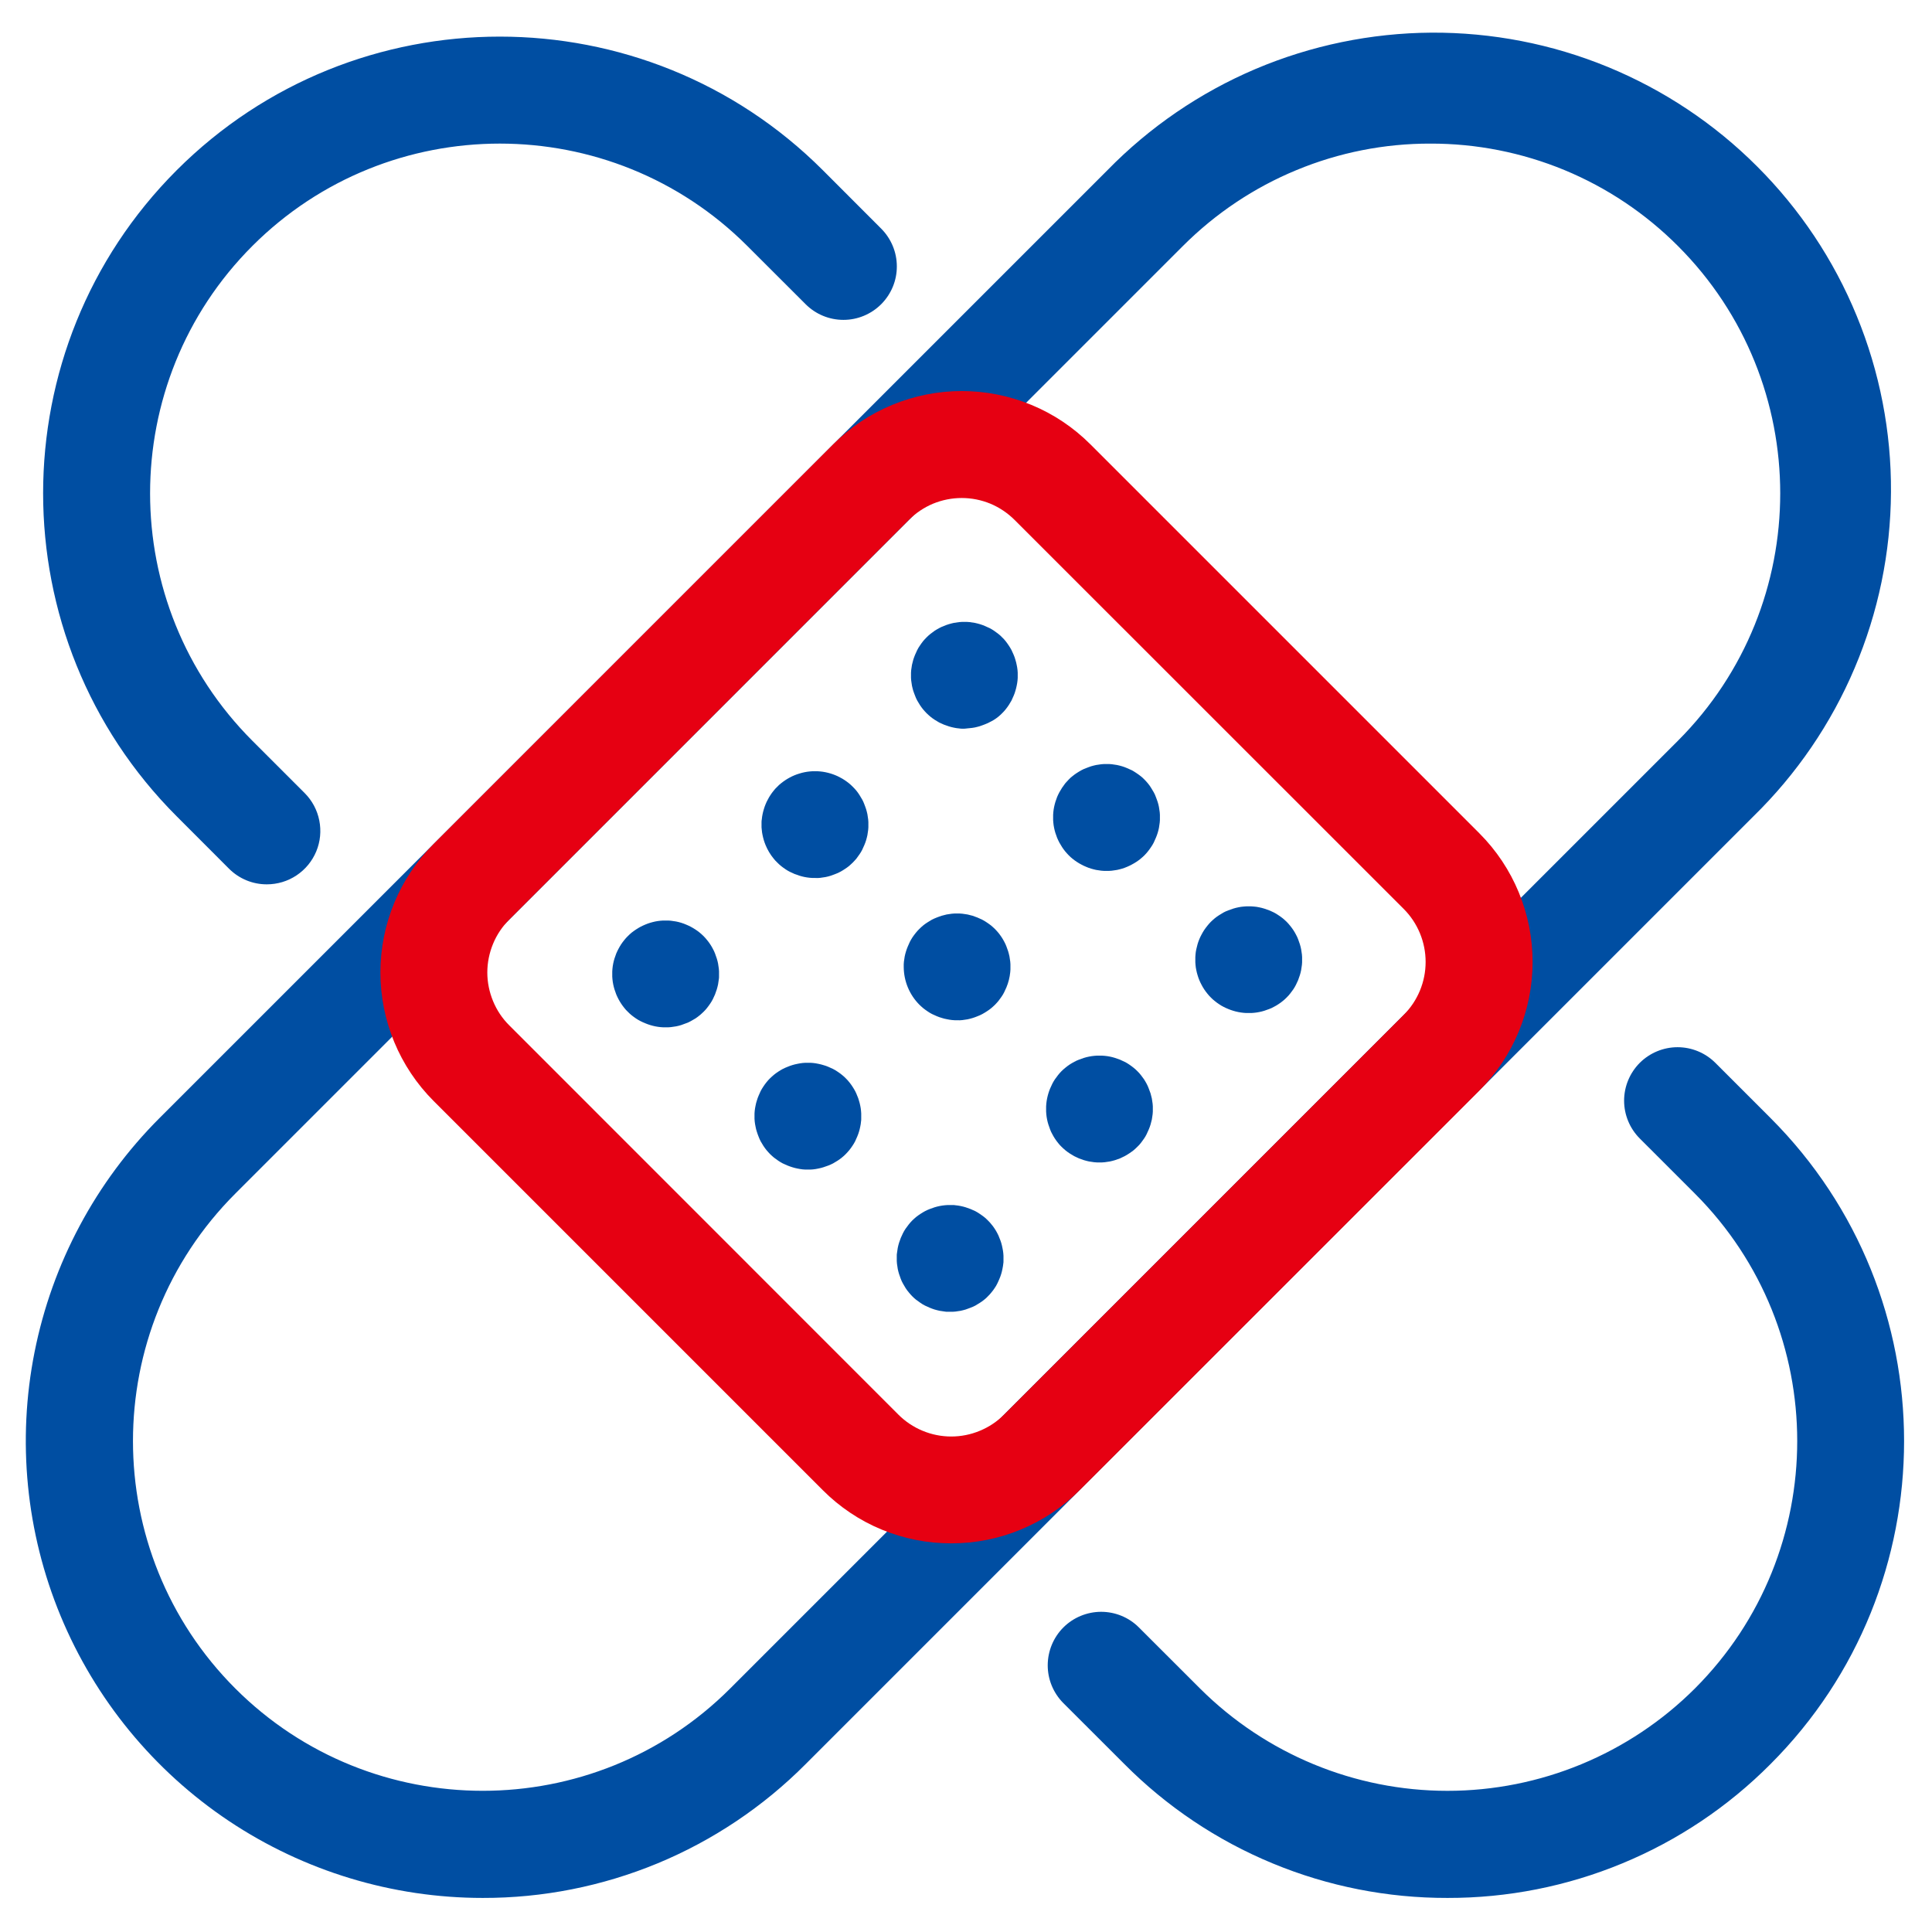 <svg width="30" height="30" viewBox="0 0 30 30" fill="none" xmlns="http://www.w3.org/2000/svg">
<g clip-path="url(#clip0_98_2610)">
<path d="M7.496 29.471C6.093 29.471 4.721 29.055 3.554 28.276C2.387 27.496 1.478 26.388 0.941 25.092C0.404 23.796 0.263 22.369 0.537 20.993C0.811 19.617 1.486 18.352 2.478 17.36L17.194 2.645C17.85 1.973 18.633 1.438 19.496 1.071C20.36 0.705 21.289 0.513 22.227 0.507C23.166 0.502 24.096 0.682 24.965 1.039C25.833 1.396 26.622 1.921 27.285 2.585C27.949 3.248 28.475 4.037 28.831 4.905C29.188 5.773 29.369 6.704 29.363 7.642C29.358 8.581 29.166 9.509 28.799 10.373C28.433 11.237 27.898 12.02 27.227 12.676L12.51 27.393C11.853 28.053 11.072 28.577 10.211 28.934C9.35 29.29 8.428 29.473 7.496 29.471ZM22.212 2.23C21.498 2.228 20.791 2.368 20.132 2.641C19.473 2.913 18.874 3.314 18.369 3.819L3.654 18.534C1.535 20.653 1.535 24.1 3.654 26.219C5.773 28.337 9.22 28.337 11.338 26.219L26.054 11.503C28.173 9.384 28.173 5.937 26.054 3.819C25.55 3.314 24.951 2.913 24.291 2.64C23.631 2.368 22.924 2.228 22.21 2.23H22.212ZM22.476 29.471C21.544 29.473 20.621 29.291 19.76 28.934C18.899 28.578 18.117 28.054 17.46 27.393L16.509 26.443C16.355 26.287 16.268 26.076 16.269 25.856C16.27 25.637 16.357 25.426 16.512 25.271C16.667 25.116 16.878 25.029 17.097 25.028C17.317 25.028 17.528 25.114 17.683 25.269L18.634 26.219C19.654 27.236 21.035 27.808 22.476 27.808C23.917 27.808 25.299 27.236 26.318 26.219C28.437 24.1 28.437 20.653 26.318 18.534L25.462 17.678C25.307 17.523 25.219 17.311 25.219 17.091C25.219 16.871 25.307 16.66 25.462 16.504C25.618 16.349 25.829 16.261 26.049 16.261C26.27 16.261 26.481 16.349 26.636 16.504L27.492 17.36C30.258 20.126 30.258 24.627 27.492 27.393C26.835 28.054 26.053 28.578 25.192 28.934C24.331 29.291 23.408 29.473 22.476 29.471V29.471ZM4.143 13.732C4.034 13.732 3.926 13.711 3.825 13.669C3.724 13.627 3.633 13.566 3.556 13.489L2.744 12.676C-0.022 9.91 -0.022 5.409 2.744 2.643C5.51 -0.123 10.011 -0.123 12.777 2.643L13.682 3.549C13.838 3.705 13.926 3.916 13.926 4.136C13.927 4.356 13.839 4.567 13.684 4.723C13.528 4.879 13.317 4.967 13.097 4.967C12.877 4.967 12.666 4.88 12.51 4.724L11.604 3.819C9.485 1.7 6.038 1.7 3.919 3.819C1.801 5.937 1.801 9.384 3.919 11.503L4.731 12.315C4.847 12.431 4.926 12.579 4.958 12.741C4.99 12.902 4.974 13.069 4.911 13.22C4.848 13.372 4.741 13.502 4.604 13.593C4.468 13.684 4.307 13.732 4.143 13.732V13.732Z" fill="#004EA2"/>
<path d="M14.771 23.965C14.4 23.966 14.033 23.893 13.69 23.751C13.348 23.61 13.037 23.401 12.775 23.138L6.733 17.096C6.204 16.566 5.907 15.849 5.907 15.1C5.907 14.352 6.204 13.634 6.733 13.105L12.939 6.898C13.201 6.636 13.512 6.428 13.854 6.287C14.197 6.145 14.564 6.072 14.934 6.072C15.305 6.072 15.672 6.145 16.015 6.287C16.357 6.428 16.668 6.636 16.93 6.898L22.973 12.941C23.502 13.471 23.798 14.189 23.798 14.937C23.798 15.685 23.502 16.403 22.973 16.933L16.767 23.137C16.505 23.401 16.194 23.609 15.851 23.751C15.509 23.893 15.142 23.966 14.771 23.965V23.965ZM14.934 7.733C14.781 7.733 14.63 7.763 14.489 7.821C14.348 7.88 14.22 7.966 14.112 8.074L7.908 14.279C7.8 14.387 7.714 14.515 7.656 14.656C7.598 14.797 7.567 14.948 7.567 15.101C7.567 15.253 7.598 15.404 7.656 15.545C7.714 15.686 7.8 15.815 7.908 15.922L13.949 21.965C14.057 22.073 14.185 22.159 14.326 22.217C14.467 22.276 14.618 22.306 14.771 22.306C14.923 22.306 15.074 22.276 15.215 22.217C15.356 22.159 15.485 22.073 15.592 21.965L21.798 15.758C22.015 15.54 22.137 15.245 22.137 14.937C22.137 14.629 22.015 14.333 21.798 14.115L15.755 8.074C15.647 7.966 15.519 7.88 15.378 7.821C15.237 7.763 15.086 7.733 14.934 7.733V7.733Z" fill="#E60012"/>
<path d="M17.183 13.523H17.142L17.101 13.52C17.074 13.517 17.047 13.513 17.02 13.508C16.994 13.502 16.968 13.496 16.942 13.488C16.916 13.48 16.89 13.471 16.866 13.46C16.84 13.45 16.816 13.438 16.792 13.425C16.768 13.413 16.745 13.399 16.722 13.384C16.699 13.369 16.677 13.353 16.656 13.336C16.645 13.327 16.634 13.318 16.624 13.309C16.614 13.3 16.605 13.29 16.595 13.281C16.585 13.271 16.576 13.261 16.567 13.251C16.558 13.241 16.549 13.231 16.54 13.22C16.523 13.199 16.507 13.177 16.492 13.154C16.477 13.131 16.463 13.107 16.45 13.084C16.438 13.06 16.425 13.035 16.415 13.01C16.405 12.985 16.396 12.96 16.388 12.934C16.38 12.908 16.373 12.881 16.368 12.855C16.363 12.829 16.358 12.801 16.356 12.774C16.356 12.761 16.354 12.747 16.353 12.734C16.352 12.721 16.353 12.706 16.353 12.693V12.652C16.353 12.638 16.355 12.625 16.356 12.611C16.358 12.585 16.363 12.557 16.368 12.531C16.379 12.477 16.395 12.425 16.415 12.375C16.425 12.35 16.438 12.326 16.45 12.302C16.463 12.278 16.477 12.255 16.492 12.232C16.507 12.209 16.523 12.187 16.54 12.165C16.549 12.155 16.558 12.145 16.567 12.135C16.576 12.125 16.585 12.114 16.595 12.105C16.605 12.095 16.614 12.086 16.624 12.076C16.634 12.067 16.645 12.059 16.656 12.05C16.677 12.033 16.698 12.017 16.722 12.002C16.746 11.987 16.768 11.973 16.792 11.96C16.816 11.947 16.84 11.936 16.866 11.927C16.891 11.918 16.916 11.907 16.942 11.899C16.968 11.891 16.994 11.885 17.02 11.879C17.047 11.874 17.074 11.87 17.101 11.867C17.115 11.867 17.128 11.865 17.142 11.864C17.169 11.863 17.197 11.863 17.224 11.864C17.237 11.864 17.251 11.866 17.265 11.867C17.291 11.87 17.318 11.874 17.345 11.879C17.372 11.885 17.398 11.891 17.424 11.899C17.45 11.907 17.475 11.916 17.5 11.927C17.525 11.937 17.55 11.949 17.574 11.96C17.598 11.973 17.621 11.987 17.643 12.002C17.666 12.017 17.688 12.033 17.71 12.05C17.72 12.059 17.731 12.068 17.741 12.076C17.751 12.085 17.761 12.095 17.771 12.105C17.78 12.114 17.79 12.124 17.799 12.135C17.807 12.145 17.817 12.155 17.825 12.165C17.842 12.186 17.859 12.208 17.873 12.232C17.888 12.255 17.902 12.278 17.915 12.302C17.928 12.326 17.94 12.35 17.948 12.375C17.957 12.4 17.968 12.426 17.976 12.452C17.984 12.477 17.991 12.504 17.996 12.531C18.001 12.557 18.005 12.585 18.008 12.611C18.008 12.625 18.01 12.638 18.011 12.652C18.012 12.665 18.011 12.679 18.011 12.693V12.734C18.011 12.748 18.009 12.761 18.008 12.774C18.005 12.801 18.001 12.829 17.996 12.855C17.991 12.882 17.984 12.908 17.976 12.934C17.968 12.96 17.959 12.985 17.948 13.01C17.938 13.035 17.927 13.06 17.915 13.084C17.904 13.108 17.888 13.131 17.873 13.154C17.859 13.176 17.842 13.198 17.825 13.22C17.817 13.231 17.808 13.241 17.799 13.251C17.789 13.261 17.78 13.271 17.771 13.281C17.761 13.29 17.751 13.3 17.741 13.309C17.73 13.318 17.72 13.327 17.71 13.336C17.668 13.37 17.622 13.4 17.574 13.425C17.55 13.438 17.526 13.45 17.501 13.46C17.476 13.471 17.45 13.48 17.425 13.488C17.399 13.496 17.372 13.502 17.346 13.508C17.319 13.513 17.292 13.517 17.265 13.52L17.224 13.523H17.183ZM14.864 15.842H14.823L14.782 15.839C14.755 15.836 14.729 15.832 14.702 15.826C14.675 15.821 14.649 15.815 14.623 15.806C14.597 15.799 14.572 15.79 14.546 15.779C14.522 15.769 14.497 15.757 14.473 15.746C14.449 15.735 14.426 15.719 14.403 15.704C14.38 15.689 14.359 15.673 14.337 15.656C14.326 15.647 14.316 15.638 14.306 15.629C14.296 15.62 14.286 15.61 14.276 15.601C14.121 15.445 14.034 15.234 14.033 15.014V14.973C14.033 14.96 14.034 14.946 14.036 14.932C14.039 14.905 14.043 14.879 14.048 14.852C14.059 14.799 14.075 14.747 14.096 14.697C14.106 14.672 14.118 14.647 14.129 14.623C14.14 14.6 14.156 14.576 14.17 14.553C14.185 14.53 14.202 14.509 14.219 14.487C14.227 14.476 14.236 14.466 14.245 14.456C14.254 14.446 14.264 14.436 14.274 14.426C14.283 14.416 14.293 14.407 14.303 14.398C14.314 14.388 14.324 14.38 14.334 14.371C14.355 14.354 14.377 14.338 14.401 14.323C14.424 14.308 14.447 14.294 14.47 14.281C14.494 14.269 14.519 14.257 14.544 14.248C14.569 14.239 14.595 14.228 14.621 14.22C14.646 14.213 14.673 14.206 14.699 14.2C14.726 14.195 14.753 14.191 14.78 14.188C14.794 14.187 14.807 14.186 14.821 14.185C14.848 14.184 14.875 14.184 14.902 14.185C14.916 14.185 14.93 14.186 14.943 14.188C14.97 14.191 14.997 14.195 15.024 14.2C15.05 14.206 15.077 14.213 15.103 14.22C15.128 14.228 15.154 14.238 15.179 14.248C15.204 14.258 15.229 14.27 15.252 14.281C15.276 14.293 15.3 14.308 15.322 14.323C15.345 14.338 15.367 14.354 15.389 14.371C15.399 14.38 15.41 14.389 15.42 14.398C15.43 14.407 15.44 14.417 15.45 14.426C15.459 14.435 15.469 14.445 15.478 14.456C15.487 14.466 15.496 14.476 15.505 14.487C15.521 14.508 15.538 14.53 15.553 14.553C15.568 14.577 15.582 14.599 15.594 14.623C15.607 14.647 15.619 14.672 15.628 14.697C15.637 14.722 15.647 14.747 15.655 14.773C15.663 14.799 15.669 14.825 15.675 14.852C15.68 14.879 15.684 14.905 15.687 14.932C15.688 14.946 15.689 14.96 15.69 14.973C15.691 14.987 15.691 15 15.69 15.014V15.055C15.69 15.069 15.689 15.082 15.687 15.096C15.679 15.177 15.659 15.256 15.628 15.331C15.617 15.356 15.605 15.381 15.594 15.405C15.584 15.428 15.568 15.452 15.553 15.475C15.538 15.497 15.52 15.519 15.505 15.541C15.496 15.552 15.487 15.562 15.478 15.572C15.469 15.582 15.459 15.592 15.45 15.602C15.44 15.612 15.43 15.621 15.42 15.63C15.409 15.639 15.399 15.648 15.389 15.657C15.368 15.674 15.346 15.69 15.322 15.705C15.299 15.72 15.276 15.734 15.252 15.747C15.229 15.759 15.204 15.771 15.179 15.78C15.129 15.801 15.077 15.817 15.024 15.828C14.997 15.833 14.97 15.837 14.943 15.84L14.902 15.843L14.864 15.842ZM12.545 18.161H12.504L12.463 18.158C12.437 18.155 12.41 18.151 12.383 18.145C12.356 18.14 12.33 18.133 12.304 18.125C12.278 18.117 12.252 18.108 12.228 18.098C12.203 18.088 12.178 18.076 12.154 18.065C12.131 18.053 12.107 18.038 12.084 18.023C12.062 18.008 12.04 17.992 12.018 17.975C12.007 17.966 11.997 17.957 11.987 17.948C11.977 17.939 11.967 17.93 11.957 17.92C11.947 17.91 11.938 17.9 11.929 17.89C11.92 17.88 11.911 17.87 11.902 17.859C11.885 17.838 11.869 17.816 11.854 17.793C11.839 17.769 11.825 17.747 11.812 17.723C11.8 17.699 11.788 17.674 11.779 17.649C11.77 17.624 11.759 17.599 11.752 17.573C11.743 17.547 11.737 17.521 11.732 17.494C11.726 17.467 11.722 17.441 11.719 17.414C11.718 17.4 11.717 17.386 11.716 17.373C11.716 17.359 11.716 17.345 11.716 17.332V17.291C11.716 17.277 11.717 17.264 11.719 17.25C11.722 17.223 11.726 17.196 11.732 17.169C11.737 17.143 11.743 17.117 11.752 17.091C11.759 17.065 11.769 17.039 11.779 17.015C11.789 16.99 11.801 16.965 11.812 16.941C11.824 16.917 11.839 16.894 11.854 16.871C11.869 16.848 11.885 16.826 11.902 16.805C11.911 16.794 11.92 16.784 11.929 16.773C11.938 16.763 11.948 16.753 11.957 16.744C11.966 16.734 11.977 16.725 11.987 16.716C11.997 16.706 12.007 16.698 12.018 16.689C12.039 16.672 12.061 16.656 12.084 16.641C12.107 16.626 12.13 16.612 12.154 16.599C12.178 16.587 12.203 16.575 12.228 16.566C12.278 16.545 12.33 16.529 12.383 16.519C12.41 16.513 12.437 16.509 12.463 16.506L12.504 16.503H12.586L12.627 16.506C12.654 16.509 12.681 16.513 12.707 16.519C12.734 16.524 12.76 16.531 12.786 16.539C12.812 16.546 12.838 16.555 12.863 16.566C12.887 16.576 12.912 16.588 12.936 16.599C12.96 16.61 12.983 16.626 13.006 16.641C13.029 16.656 13.051 16.672 13.072 16.689C13.083 16.698 13.093 16.707 13.104 16.716C13.114 16.725 13.123 16.734 13.133 16.744C13.143 16.753 13.152 16.763 13.161 16.773C13.17 16.783 13.179 16.794 13.188 16.805C13.205 16.826 13.221 16.848 13.236 16.871C13.251 16.894 13.265 16.917 13.278 16.941C13.29 16.965 13.302 16.989 13.311 17.015C13.322 17.039 13.331 17.065 13.338 17.091C13.346 17.117 13.353 17.143 13.358 17.169C13.364 17.196 13.368 17.223 13.37 17.25C13.372 17.264 13.373 17.277 13.373 17.291C13.374 17.305 13.374 17.318 13.373 17.332V17.373C13.373 17.386 13.373 17.4 13.37 17.414C13.368 17.441 13.364 17.467 13.358 17.494C13.348 17.547 13.332 17.599 13.311 17.649C13.3 17.674 13.289 17.699 13.278 17.723C13.267 17.746 13.251 17.77 13.236 17.793C13.221 17.816 13.205 17.838 13.188 17.859C13.179 17.87 13.17 17.88 13.161 17.89C13.152 17.9 13.143 17.91 13.133 17.92C13.123 17.93 13.114 17.939 13.104 17.948C13.094 17.957 13.083 17.966 13.072 17.975C13.051 17.992 13.03 18.008 13.006 18.023C12.982 18.038 12.96 18.052 12.936 18.065C12.912 18.077 12.887 18.089 12.863 18.098C12.838 18.107 12.812 18.117 12.786 18.125C12.76 18.133 12.734 18.14 12.707 18.145C12.681 18.151 12.654 18.155 12.627 18.158L12.586 18.161C12.573 18.16 12.559 18.161 12.545 18.161V18.161ZM14.974 11.315H14.934C14.92 11.315 14.906 11.313 14.893 11.311C14.866 11.309 14.839 11.305 14.812 11.299C14.786 11.294 14.76 11.287 14.734 11.279C14.708 11.271 14.682 11.262 14.657 11.252C14.632 11.241 14.608 11.23 14.584 11.219C14.56 11.206 14.537 11.192 14.514 11.177C14.491 11.162 14.469 11.146 14.448 11.129C14.437 11.12 14.427 11.111 14.417 11.102C14.407 11.093 14.397 11.083 14.387 11.074C14.377 11.064 14.368 11.054 14.359 11.044C14.35 11.034 14.341 11.024 14.332 11.013C14.315 10.992 14.299 10.97 14.284 10.947C14.269 10.924 14.255 10.9 14.242 10.877C14.229 10.853 14.218 10.828 14.209 10.803C14.2 10.778 14.189 10.753 14.181 10.727C14.173 10.701 14.167 10.674 14.161 10.648C14.156 10.622 14.152 10.594 14.149 10.567C14.148 10.554 14.147 10.54 14.146 10.527V10.486V10.445C14.146 10.431 14.148 10.418 14.149 10.404C14.152 10.377 14.156 10.35 14.161 10.324C14.167 10.297 14.174 10.271 14.181 10.245C14.189 10.219 14.199 10.193 14.209 10.168C14.219 10.143 14.231 10.118 14.242 10.095C14.253 10.071 14.269 10.047 14.284 10.025C14.299 10.002 14.315 9.98 14.332 9.958C14.341 9.948 14.35 9.938 14.359 9.927C14.368 9.917 14.377 9.907 14.387 9.898C14.397 9.888 14.407 9.879 14.417 9.869C14.427 9.86 14.437 9.852 14.448 9.843C14.469 9.826 14.491 9.81 14.514 9.794C14.537 9.779 14.56 9.766 14.584 9.753C14.608 9.74 14.632 9.729 14.657 9.72C14.682 9.709 14.708 9.7 14.734 9.692C14.76 9.684 14.786 9.678 14.812 9.672C14.839 9.667 14.866 9.663 14.893 9.66C14.906 9.66 14.92 9.658 14.934 9.657H15.016C15.029 9.657 15.043 9.659 15.056 9.66C15.083 9.663 15.11 9.667 15.137 9.672C15.163 9.678 15.19 9.684 15.216 9.692C15.242 9.7 15.267 9.709 15.292 9.72C15.317 9.73 15.342 9.742 15.366 9.753C15.39 9.764 15.413 9.78 15.435 9.794C15.458 9.809 15.48 9.828 15.502 9.843C15.512 9.852 15.523 9.861 15.533 9.869C15.543 9.878 15.553 9.888 15.562 9.898C15.572 9.907 15.582 9.917 15.591 9.927C15.599 9.937 15.608 9.948 15.617 9.958C15.634 9.98 15.65 10.002 15.665 10.025C15.68 10.047 15.694 10.071 15.707 10.095C15.719 10.119 15.73 10.143 15.74 10.168C15.751 10.193 15.76 10.219 15.767 10.245C15.775 10.271 15.782 10.297 15.787 10.324C15.793 10.35 15.797 10.377 15.8 10.404C15.801 10.418 15.802 10.431 15.803 10.445C15.803 10.459 15.803 10.472 15.803 10.486V10.527C15.803 10.54 15.802 10.554 15.8 10.567C15.797 10.595 15.793 10.621 15.787 10.648C15.782 10.674 15.775 10.701 15.767 10.727C15.76 10.753 15.751 10.778 15.74 10.803C15.73 10.828 15.719 10.853 15.707 10.877C15.694 10.9 15.68 10.924 15.665 10.947C15.65 10.97 15.634 10.992 15.617 11.013C15.608 11.024 15.6 11.034 15.591 11.044C15.581 11.054 15.572 11.064 15.562 11.074C15.553 11.083 15.543 11.093 15.533 11.102C15.523 11.111 15.512 11.12 15.502 11.129C15.481 11.146 15.459 11.162 15.435 11.177C15.413 11.191 15.389 11.203 15.365 11.215C15.341 11.227 15.317 11.239 15.292 11.248C15.267 11.257 15.241 11.268 15.215 11.276C15.189 11.284 15.163 11.29 15.137 11.296C15.11 11.301 15.083 11.305 15.056 11.307C15.043 11.309 15.029 11.31 15.015 11.311C15.002 11.312 14.988 11.315 14.974 11.315V11.315ZM12.656 13.633H12.614C12.601 13.633 12.587 13.632 12.574 13.63C12.52 13.625 12.466 13.614 12.415 13.598C12.389 13.59 12.363 13.581 12.338 13.571C12.313 13.56 12.288 13.549 12.264 13.537C12.241 13.526 12.217 13.511 12.195 13.496C12.172 13.481 12.15 13.464 12.128 13.447C12.107 13.43 12.087 13.412 12.068 13.392C12.058 13.383 12.048 13.373 12.039 13.363C12.03 13.353 12.021 13.342 12.013 13.332C11.961 13.269 11.919 13.198 11.888 13.123C11.867 13.073 11.852 13.021 11.841 12.968C11.835 12.941 11.831 12.914 11.829 12.887C11.827 12.874 11.826 12.86 11.825 12.847C11.825 12.833 11.825 12.819 11.825 12.806V12.765C11.825 12.751 11.826 12.738 11.829 12.724C11.834 12.67 11.845 12.617 11.861 12.565C11.868 12.539 11.878 12.513 11.888 12.488C11.898 12.463 11.91 12.438 11.923 12.415C11.935 12.391 11.949 12.367 11.964 12.345C11.979 12.322 11.995 12.3 12.013 12.278C12.021 12.268 12.03 12.258 12.039 12.247C12.048 12.237 12.058 12.227 12.068 12.218C12.077 12.208 12.087 12.199 12.097 12.189C12.107 12.18 12.118 12.171 12.128 12.163C12.149 12.146 12.171 12.13 12.195 12.114C12.218 12.099 12.241 12.085 12.264 12.073C12.288 12.06 12.313 12.048 12.338 12.038C12.363 12.028 12.389 12.018 12.415 12.011C12.441 12.003 12.467 11.996 12.493 11.991C12.52 11.986 12.547 11.981 12.574 11.979C12.587 11.979 12.601 11.976 12.614 11.976H12.697L12.737 11.979C12.764 11.981 12.791 11.986 12.818 11.991C12.871 12.002 12.923 12.017 12.973 12.038C12.998 12.048 13.023 12.06 13.046 12.073C13.07 12.085 13.094 12.099 13.116 12.114C13.139 12.129 13.161 12.146 13.183 12.163C13.193 12.171 13.204 12.18 13.213 12.189C13.223 12.198 13.234 12.208 13.243 12.218C13.252 12.227 13.262 12.237 13.271 12.247C13.28 12.257 13.29 12.268 13.298 12.278C13.315 12.299 13.331 12.321 13.346 12.345C13.361 12.368 13.375 12.391 13.388 12.415C13.401 12.438 13.412 12.463 13.421 12.488C13.43 12.513 13.441 12.539 13.449 12.565C13.457 12.591 13.463 12.617 13.469 12.643C13.474 12.669 13.478 12.697 13.481 12.724C13.482 12.738 13.483 12.751 13.484 12.765V12.847C13.484 12.86 13.482 12.874 13.481 12.887C13.478 12.914 13.474 12.941 13.469 12.968C13.463 12.994 13.457 13.021 13.449 13.047C13.441 13.073 13.432 13.098 13.421 13.123C13.411 13.148 13.399 13.172 13.388 13.196C13.377 13.22 13.361 13.244 13.346 13.266C13.331 13.288 13.315 13.311 13.298 13.333C13.29 13.343 13.28 13.354 13.271 13.363C13.262 13.373 13.253 13.384 13.243 13.393C13.233 13.402 13.224 13.412 13.213 13.421C13.203 13.43 13.193 13.44 13.183 13.448C13.162 13.465 13.139 13.481 13.116 13.496C13.094 13.511 13.07 13.525 13.046 13.538C13.023 13.551 12.998 13.562 12.973 13.571C12.948 13.58 12.922 13.591 12.897 13.599C12.871 13.607 12.844 13.614 12.818 13.619C12.791 13.624 12.764 13.628 12.737 13.631C12.724 13.632 12.71 13.633 12.697 13.634L12.656 13.633ZM10.337 15.952H10.296C10.282 15.952 10.269 15.95 10.255 15.949C10.201 15.944 10.148 15.933 10.096 15.917C10.07 15.909 10.044 15.9 10.019 15.889C9.994 15.879 9.969 15.868 9.946 15.856C9.922 15.845 9.898 15.829 9.876 15.815C9.853 15.8 9.831 15.783 9.809 15.766C9.788 15.749 9.768 15.731 9.749 15.711C9.739 15.702 9.73 15.692 9.72 15.682C9.711 15.672 9.703 15.661 9.694 15.651C9.677 15.63 9.661 15.608 9.645 15.584C9.63 15.562 9.617 15.539 9.604 15.515C9.591 15.491 9.58 15.466 9.569 15.441C9.549 15.391 9.533 15.339 9.522 15.286C9.517 15.259 9.512 15.232 9.51 15.205C9.51 15.192 9.507 15.178 9.507 15.165C9.506 15.151 9.507 15.137 9.507 15.124V15.083C9.507 15.069 9.508 15.056 9.51 15.042C9.512 15.015 9.517 14.988 9.522 14.961C9.527 14.935 9.534 14.909 9.542 14.883C9.55 14.857 9.559 14.831 9.569 14.806C9.58 14.781 9.591 14.757 9.604 14.733C9.617 14.709 9.63 14.686 9.645 14.663C9.66 14.64 9.677 14.618 9.694 14.597C9.703 14.586 9.712 14.576 9.72 14.566C9.729 14.556 9.739 14.546 9.749 14.536C9.758 14.527 9.768 14.517 9.778 14.508C9.788 14.499 9.799 14.49 9.809 14.481C9.831 14.464 9.853 14.448 9.876 14.433C9.898 14.418 9.922 14.404 9.946 14.391C9.97 14.379 9.994 14.367 10.019 14.357C10.044 14.346 10.07 14.337 10.096 14.329C10.122 14.321 10.148 14.315 10.174 14.309C10.201 14.303 10.228 14.3 10.255 14.297L10.296 14.294C10.323 14.293 10.35 14.293 10.378 14.294L10.418 14.297C10.445 14.3 10.472 14.304 10.499 14.309C10.525 14.314 10.552 14.321 10.578 14.329C10.604 14.337 10.629 14.346 10.654 14.357C10.679 14.367 10.704 14.379 10.727 14.391C10.751 14.404 10.775 14.418 10.798 14.433C10.821 14.448 10.843 14.464 10.864 14.481C10.875 14.49 10.885 14.499 10.895 14.508C10.905 14.517 10.915 14.527 10.925 14.536C10.934 14.546 10.944 14.556 10.953 14.566C10.962 14.576 10.971 14.586 10.979 14.597C10.996 14.617 11.013 14.64 11.028 14.663C11.043 14.686 11.057 14.709 11.069 14.733C11.082 14.757 11.094 14.781 11.103 14.806C11.113 14.831 11.122 14.857 11.13 14.883C11.138 14.909 11.145 14.935 11.15 14.961C11.155 14.988 11.159 15.015 11.162 15.042C11.162 15.056 11.165 15.069 11.165 15.083C11.166 15.096 11.165 15.11 11.165 15.124V15.165C11.165 15.178 11.165 15.192 11.162 15.205C11.159 15.232 11.155 15.259 11.15 15.286C11.139 15.339 11.123 15.391 11.103 15.441C11.092 15.466 11.081 15.491 11.069 15.515C11.057 15.539 11.043 15.562 11.028 15.584C11.013 15.607 10.996 15.629 10.979 15.651C10.971 15.661 10.962 15.672 10.953 15.682C10.944 15.692 10.934 15.702 10.925 15.711C10.915 15.72 10.905 15.73 10.895 15.739C10.885 15.748 10.875 15.758 10.864 15.766C10.843 15.783 10.821 15.8 10.798 15.815C10.774 15.829 10.751 15.843 10.727 15.856C10.704 15.869 10.679 15.881 10.654 15.889C10.629 15.899 10.603 15.909 10.578 15.917C10.552 15.925 10.525 15.932 10.499 15.937C10.472 15.942 10.445 15.946 10.418 15.949C10.405 15.949 10.391 15.952 10.378 15.952H10.337ZM19.391 15.73H19.35L19.309 15.727C19.282 15.725 19.255 15.72 19.228 15.715C19.202 15.71 19.175 15.703 19.149 15.695C19.124 15.688 19.098 15.678 19.073 15.668C19.048 15.658 19.023 15.646 18.999 15.634C18.976 15.623 18.952 15.608 18.93 15.593C18.907 15.578 18.884 15.562 18.863 15.544C18.853 15.536 18.842 15.527 18.832 15.518C18.822 15.508 18.812 15.499 18.802 15.489C18.793 15.48 18.784 15.47 18.774 15.46C18.765 15.45 18.756 15.439 18.748 15.429C18.73 15.408 18.715 15.386 18.699 15.363C18.684 15.34 18.67 15.317 18.658 15.293C18.645 15.269 18.633 15.244 18.623 15.22C18.613 15.194 18.603 15.169 18.596 15.143C18.588 15.117 18.581 15.091 18.576 15.064C18.57 15.037 18.566 15.01 18.564 14.983C18.564 14.97 18.561 14.956 18.561 14.943C18.56 14.93 18.561 14.915 18.561 14.902V14.861C18.561 14.847 18.562 14.834 18.564 14.82C18.566 14.793 18.57 14.766 18.576 14.74C18.587 14.687 18.602 14.634 18.623 14.584C18.633 14.559 18.645 14.535 18.658 14.511C18.67 14.487 18.684 14.464 18.699 14.441C18.715 14.419 18.73 14.396 18.748 14.375C18.756 14.364 18.765 14.354 18.774 14.344C18.783 14.334 18.793 14.324 18.802 14.314C18.812 14.305 18.822 14.295 18.832 14.286C18.842 14.277 18.853 14.268 18.863 14.259C18.884 14.242 18.906 14.226 18.93 14.211C18.953 14.196 18.976 14.182 18.999 14.169C19.023 14.156 19.048 14.145 19.073 14.136C19.098 14.126 19.124 14.117 19.149 14.109C19.175 14.101 19.202 14.094 19.228 14.089C19.255 14.083 19.282 14.079 19.309 14.077L19.35 14.074H19.431L19.472 14.077C19.499 14.079 19.526 14.083 19.553 14.089C19.579 14.094 19.606 14.101 19.632 14.109C19.657 14.117 19.683 14.126 19.708 14.136C19.733 14.146 19.758 14.158 19.781 14.169C19.805 14.181 19.829 14.196 19.851 14.211C19.874 14.226 19.896 14.242 19.918 14.259C19.928 14.268 19.939 14.277 19.949 14.286C19.959 14.295 19.969 14.305 19.979 14.314C19.988 14.324 19.997 14.334 20.007 14.344C20.016 14.354 20.025 14.364 20.033 14.375C20.05 14.396 20.067 14.418 20.082 14.441C20.097 14.464 20.111 14.487 20.123 14.511C20.136 14.535 20.148 14.559 20.157 14.584C20.166 14.609 20.176 14.635 20.184 14.661C20.192 14.687 20.199 14.713 20.204 14.74C20.209 14.766 20.213 14.793 20.216 14.82C20.216 14.834 20.219 14.847 20.219 14.861C20.22 14.874 20.219 14.889 20.219 14.902V14.943C20.219 14.957 20.218 14.97 20.216 14.983C20.213 15.01 20.209 15.037 20.204 15.064C20.199 15.091 20.192 15.117 20.184 15.143C20.176 15.169 20.167 15.195 20.157 15.22C20.146 15.244 20.135 15.269 20.123 15.293C20.112 15.317 20.096 15.34 20.082 15.363C20.067 15.385 20.05 15.407 20.033 15.429C20.025 15.439 20.016 15.45 20.007 15.46C19.998 15.47 19.988 15.48 19.979 15.489C19.969 15.499 19.959 15.509 19.949 15.518C19.938 15.527 19.928 15.536 19.918 15.544C19.897 15.562 19.874 15.578 19.851 15.593C19.829 15.608 19.805 15.622 19.781 15.634C19.757 15.648 19.733 15.659 19.708 15.668C19.683 15.677 19.657 15.687 19.632 15.695C19.606 15.703 19.579 15.71 19.553 15.715C19.526 15.72 19.499 15.725 19.472 15.727L19.431 15.73H19.391ZM17.072 18.05H17.032L16.991 18.047C16.964 18.044 16.937 18.04 16.91 18.035C16.857 18.024 16.805 18.008 16.755 17.988C16.73 17.977 16.705 17.965 16.681 17.953C16.658 17.94 16.634 17.926 16.611 17.911C16.588 17.896 16.566 17.88 16.545 17.863C16.534 17.854 16.524 17.845 16.514 17.836C16.504 17.827 16.494 17.818 16.484 17.808C16.475 17.798 16.465 17.788 16.456 17.779C16.447 17.768 16.438 17.758 16.43 17.748C16.413 17.727 16.396 17.704 16.381 17.681C16.366 17.658 16.352 17.635 16.34 17.611C16.327 17.588 16.315 17.563 16.306 17.538C16.296 17.513 16.287 17.487 16.279 17.461C16.271 17.436 16.264 17.409 16.259 17.383C16.253 17.357 16.25 17.329 16.247 17.302C16.245 17.288 16.244 17.275 16.244 17.261C16.243 17.248 16.243 17.234 16.244 17.22V17.18C16.244 17.166 16.245 17.152 16.247 17.139C16.25 17.112 16.253 17.085 16.259 17.058C16.27 17.005 16.285 16.953 16.306 16.903C16.317 16.878 16.328 16.853 16.34 16.829C16.351 16.806 16.366 16.782 16.381 16.759C16.396 16.737 16.413 16.715 16.43 16.693C16.438 16.682 16.447 16.672 16.456 16.662C16.465 16.652 16.475 16.642 16.484 16.632C16.494 16.623 16.504 16.613 16.514 16.604C16.524 16.595 16.534 16.586 16.545 16.578C16.566 16.561 16.588 16.544 16.611 16.529C16.635 16.514 16.658 16.5 16.681 16.488C16.705 16.475 16.73 16.463 16.755 16.454C16.78 16.445 16.806 16.435 16.831 16.427C16.857 16.419 16.884 16.412 16.91 16.407C16.937 16.401 16.964 16.398 16.991 16.395C17.004 16.395 17.018 16.392 17.032 16.392H17.113C17.127 16.392 17.141 16.393 17.154 16.395C17.208 16.4 17.262 16.411 17.313 16.427C17.339 16.435 17.365 16.444 17.39 16.454C17.415 16.465 17.439 16.476 17.463 16.488C17.487 16.499 17.511 16.514 17.533 16.529C17.556 16.544 17.578 16.561 17.6 16.578C17.61 16.586 17.62 16.595 17.631 16.604C17.641 16.614 17.651 16.623 17.66 16.632C17.67 16.642 17.68 16.652 17.689 16.662C17.698 16.672 17.706 16.682 17.715 16.693C17.732 16.714 17.748 16.736 17.764 16.759C17.779 16.783 17.793 16.806 17.805 16.829C17.818 16.853 17.829 16.878 17.838 16.903C17.847 16.928 17.858 16.954 17.866 16.979C17.873 17.005 17.88 17.032 17.886 17.058C17.891 17.085 17.895 17.112 17.898 17.139C17.899 17.152 17.9 17.166 17.901 17.18C17.901 17.193 17.901 17.207 17.901 17.22V17.261C17.901 17.275 17.9 17.288 17.898 17.302C17.895 17.329 17.891 17.356 17.886 17.383C17.88 17.409 17.873 17.436 17.866 17.461C17.858 17.487 17.849 17.513 17.838 17.538C17.828 17.563 17.816 17.588 17.805 17.611C17.794 17.635 17.779 17.659 17.764 17.681C17.749 17.704 17.73 17.726 17.715 17.748C17.706 17.758 17.698 17.768 17.689 17.779C17.68 17.788 17.67 17.798 17.66 17.808C17.651 17.818 17.641 17.827 17.631 17.836C17.621 17.845 17.61 17.854 17.6 17.863C17.578 17.88 17.556 17.896 17.533 17.911C17.511 17.926 17.487 17.94 17.463 17.953C17.439 17.965 17.415 17.977 17.39 17.988C17.365 17.998 17.339 18.007 17.313 18.015C17.288 18.023 17.261 18.029 17.235 18.035C17.208 18.04 17.181 18.044 17.154 18.047C17.141 18.047 17.127 18.049 17.113 18.05C17.1 18.051 17.086 18.05 17.072 18.05V18.05ZM14.753 20.369H14.713C14.699 20.369 14.685 20.369 14.672 20.366C14.645 20.363 14.618 20.359 14.591 20.354C14.565 20.348 14.538 20.342 14.512 20.334C14.487 20.326 14.461 20.317 14.436 20.306C14.411 20.296 14.386 20.284 14.363 20.273C14.339 20.262 14.315 20.246 14.293 20.231C14.27 20.216 14.248 20.2 14.226 20.183C14.216 20.174 14.205 20.165 14.195 20.157C14.185 20.148 14.175 20.137 14.165 20.128C14.156 20.119 14.146 20.109 14.137 20.098C14.128 20.088 14.119 20.078 14.111 20.067C14.094 20.047 14.077 20.025 14.062 20.001C14.047 19.977 14.034 19.955 14.021 19.931C14.008 19.908 13.996 19.883 13.987 19.858C13.978 19.833 13.968 19.807 13.96 19.781C13.952 19.755 13.945 19.729 13.94 19.703C13.935 19.676 13.931 19.649 13.928 19.622C13.926 19.608 13.925 19.595 13.925 19.581C13.924 19.567 13.925 19.554 13.925 19.54V19.499C13.925 19.486 13.925 19.472 13.928 19.459C13.931 19.432 13.935 19.405 13.94 19.378C13.945 19.352 13.952 19.325 13.96 19.299C13.968 19.273 13.977 19.248 13.987 19.223C13.998 19.198 14.009 19.173 14.021 19.149C14.032 19.126 14.047 19.102 14.062 19.079C14.077 19.057 14.094 19.035 14.111 19.013C14.119 19.002 14.128 18.992 14.137 18.982C14.146 18.972 14.156 18.962 14.165 18.952C14.175 18.943 14.185 18.933 14.195 18.924C14.206 18.915 14.216 18.906 14.226 18.897C14.247 18.881 14.269 18.864 14.293 18.849C14.316 18.834 14.339 18.82 14.363 18.807C14.386 18.795 14.411 18.783 14.436 18.774C14.461 18.765 14.487 18.755 14.512 18.747C14.538 18.739 14.565 18.732 14.591 18.727C14.618 18.721 14.645 18.718 14.672 18.715C14.685 18.713 14.699 18.712 14.713 18.712H14.794C14.808 18.712 14.822 18.712 14.835 18.715C14.889 18.72 14.943 18.731 14.995 18.747C15.02 18.755 15.046 18.764 15.071 18.774C15.096 18.785 15.121 18.796 15.145 18.807C15.168 18.819 15.192 18.834 15.214 18.849C15.237 18.864 15.259 18.881 15.281 18.897C15.291 18.906 15.302 18.915 15.312 18.924L15.341 18.952C15.351 18.962 15.361 18.972 15.37 18.982C15.379 18.992 15.388 19.002 15.396 19.013C15.414 19.034 15.43 19.056 15.445 19.079C15.46 19.102 15.474 19.125 15.486 19.149C15.499 19.173 15.511 19.198 15.519 19.223C15.53 19.248 15.539 19.273 15.547 19.299C15.555 19.325 15.561 19.352 15.566 19.378C15.572 19.405 15.576 19.432 15.579 19.459C15.58 19.472 15.581 19.486 15.582 19.499C15.582 19.513 15.582 19.526 15.582 19.54V19.581C15.582 19.594 15.582 19.608 15.579 19.622C15.576 19.649 15.572 19.676 15.566 19.703C15.561 19.729 15.555 19.755 15.547 19.781C15.539 19.807 15.53 19.833 15.519 19.858C15.509 19.883 15.497 19.907 15.486 19.931C15.475 19.955 15.46 19.979 15.445 20.001C15.43 20.024 15.414 20.046 15.396 20.067C15.388 20.078 15.379 20.088 15.37 20.098C15.361 20.108 15.351 20.119 15.341 20.128L15.312 20.157C15.302 20.165 15.291 20.174 15.281 20.183C15.26 20.2 15.238 20.216 15.214 20.231C15.191 20.246 15.168 20.26 15.145 20.273C15.121 20.286 15.096 20.297 15.071 20.306C15.046 20.315 15.02 20.326 14.995 20.334C14.969 20.342 14.942 20.348 14.916 20.354C14.889 20.359 14.862 20.363 14.835 20.366C14.822 20.366 14.808 20.368 14.794 20.369C14.781 20.37 14.768 20.369 14.753 20.369V20.369Z" fill="#004EA2"/>
</g>
<defs>
<clipPath id="clip0_98_2610">
<rect width="30" height="30" fill="white"/>
</clipPath>
</defs>
</svg>
